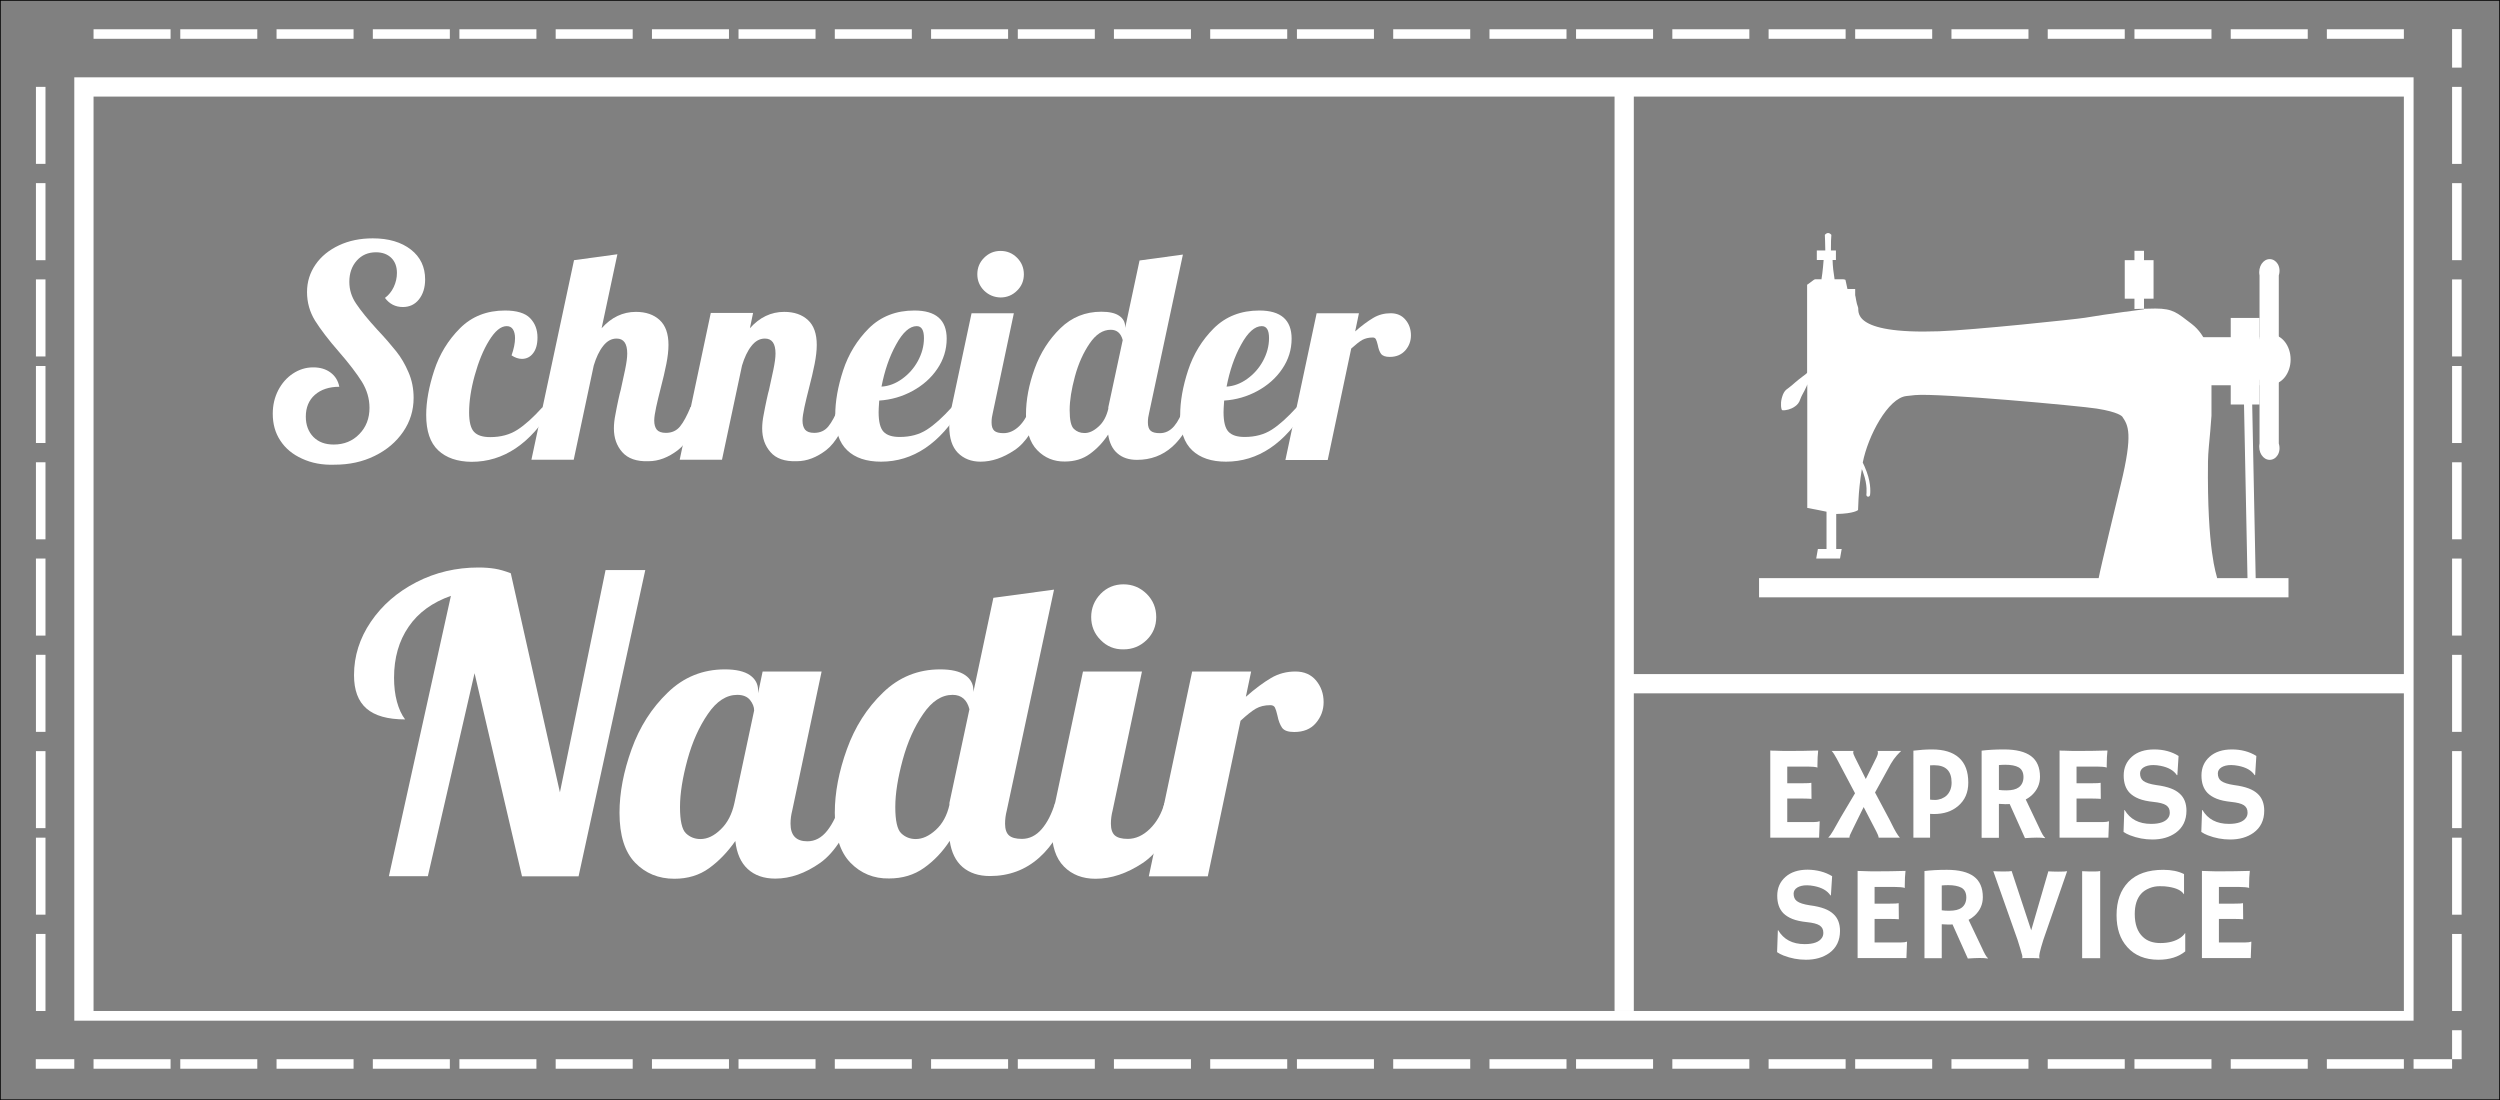 <svg xmlns="http://www.w3.org/2000/svg" xmlns:xlink="http://www.w3.org/1999/xlink" id="Ebene_1" x="0px" y="0px" viewBox="0 0 1648.9 725.6" style="enable-background:new 0 0 1648.9 725.6;" xml:space="preserve"><rect x="0" y="0" width="1648.9" height="725.6" fill="#808080" stroke="none"/><style type="text/css">	.st0{fill:none;stroke:#000000;stroke-miterlimit:10;}	.st1{display:none;}	.st2{display:inline;}	.st3{fill:#FFFFFF;}</style><rect class="st0" width="1648.9" height="725.6"></rect><g class="st1">	<g class="st2">		<g>			<g>				<g>					<path class="st3" d="M2350.2,400.5c-0.5-3.6-13.1-34.4-11.7-149.3c0.1-12.5,1.8-25.3,3-39c0.5-6.6,1-13.2,1.6-19.9v-59.9      c0,0-3.2-19.6-5-29.3c-4.4-11.7-10.8-21.5-20.2-28.6c-18.5-14.1-23.5-19.8-46.7-19.8c-4.2,0-26.9,0.5-26.9,0.5v-74.7h12.4v75.3      c0,0-46.5,5.8-76.2,10.9c-10.4,1.8-143,15.7-186.9,17.3c-116,4.2-102-27.3-103.9-30.7c-2.3-5.6-2.9-13.1-3.6-15.6v-8h-9.9      l-2.6-11.6c-0.7-0.5-2.9-0.7-2.9-0.7h-11.2c0.1-0.1,0.2-0.2,0.2-0.2c-1.4-8.2-2.2-16.3-2.6-24.5h4.3v-12.4h-6.5      c0.1-11.1,0.2-15.6,0.5-20.1c-2.8-3.1-5.6-3.1-8.4,0c0.2,4.5,0.4,8.9,0.5,20.1h-10.9v12.4h8.8c0,0-1.2,15.7-2.7,24.3      c0,0.1,0.1,0.1,0.2,0.4h-7.2c-0.9-0.2-2.2,0.2-3,0.7l-8.2,6l-0.3,0v112.9c-0.1,0.7-1.2,1.5-2.4,2.4c-1.2,0.9-2.5,1.9-3.8,3      c-1.4,1.1-2.8,2.2-4.2,3.4c-1.4,1.2-2.9,2.4-4.4,3.7c-1.5,1.3-2.9,2.6-4.4,3.9c-1.5,1.3-3.1,2.5-4.7,3.6      c-0.8,0.6-1.6,1.1-2.4,1.8c-0.7,0.6-1.4,1.3-2,2c-1.2,1.4-2,3.1-2.7,4.8c-0.7,1.7-1.2,3.4-1.6,5.1c-0.7,3.3-0.9,6.6-0.8,9      c0,0.6,0.1,1.2,0.1,1.7c0,0.5,0.1,0.9,0.1,1.3c0.1,0.7,0.2,1.1,0.2,1.1c0.2,0.8,0.8,1.5,1.6,1.5c0,0,0.4,0,1,0      c0.4,0,0.8,0,1.2,0c0.5,0,1-0.1,1.5-0.2c2.2-0.3,5.1-1,8-2.3c1.4-0.7,2.9-1.5,4.3-2.5c1.4-1,2.8-2.2,3.8-3.7      c0.6-0.8,1-1.6,1.5-2.5c0.4-0.9,0.8-1.9,1.2-2.8c0.7-1.9,1.5-3.9,2.5-5.7c0.9-1.8,1.9-3.6,2.8-5.4c0.9-1.8,1.8-3.6,2.6-5.3      c0.6-1.4,1.2-2.6,0.9-3.9v160c0.9,0,24.7,4.8,24.7,4.8v47.8h-11.1l-2.1,12.4h30.5l2.1-12.4h-7.1v-44.9c23.2-0.3,28-5.1,28-5.1      l0.5-13.5c0.4-9.1,1.7-23.5,4.3-39.1c0.7,1.6,1.4,3.4,2,5.3c5.6,15.4,4,27.1,4,27.2c-0.2,1.4,0.7,2.7,2,2.9c0.1,0,0.3,0,0.4,0      c1.2,0,2.2-0.9,2.4-2.2c0.1-0.5,1.9-13.1-4.2-29.8c-1.8-4.9-3.4-8.8-5-11.9c6.7-34,32.6-83.1,56.2-85.5l10.7-1.1      c29.6-3,213.3,14.1,233.5,17.3c28,4.5,32.4,10,32.8,10.6c7.1,10.8,13.8,20.9-2.2,86.4c-5.1,21-26.4,109.1-28.4,120.4h-435.9      v24.7h679.4v-24.7H2350.2z"></path>				</g>			</g>		</g>		<g>			<g>				<rect x="2367.8" y="67" class="st3" width="37.1" height="111.2"></rect>			</g>		</g>		<g>			<g>				<rect x="2318.3" y="91.7" class="st3" width="86.5" height="61.8"></rect>			</g>		</g>		<g>			<g>				<path class="st3" d="M2429.5,228.1c3.6,11.6-3.3,21-11.7,21c-8.3,0-15.2-9.4-13.1-21V12.5c-2.1-11.5,4.7-21,13.1-21     c8.4,0,15.2,9.4,11.7,21V228.1z"></path>			</g>		</g>		<g>			<g>				<ellipse class="st3" cx="2419.4" cy="120.3" rx="25.2" ry="32"></ellipse>			</g>		</g>		<g>			<g>				<polygon class="st3" points="2389,410.5 2384.1,166.4 2394.6,166.2 2399.5,410.3     "></polygon>			</g>		</g>	</g>	<g class="st2">		<g>			<rect x="2231.9" y="-7.1" class="st3" width="37.1" height="49.4"></rect>		</g>	</g></g><g>	<g>		<g>			<g>				<g>					<g>						<polygon class="st3" points="49,704.9 23.6,704.9 23.6,679.5 23.6,679.5 23.6,698.6 49,698.6       "></polygon>					</g>				</g>				<g>					<g>						<path class="st3" d="M30,666.8h-6.3V616H30V666.8z M30,603.3h-6.3v-50.8H30V603.3z M30,546.2h-6.3v-50.8H30V546.2z M30,482.7       h-6.3v-50.8H30V482.7z M30,419.2h-6.3v-50.8H30V419.2z M30,355.7h-6.3v-50.8H30V355.7z M30,292.2h-6.3v-50.8H30V292.2z        M30,235.1h-6.3v-50.8H30V235.1z M30,171.6h-6.3v-50.8H30V171.6z M30,108.1h-6.3V57.3H30V108.1z"></path>					</g>				</g>				<g>					<g>						<polygon class="st3" points="23.6,44.6 23.6,44.6 23.6,19.2 49,19.2 49,19.2 23.6,19.2       "></polygon>					</g>				</g>				<g>					<g>						<path class="st3" d="M1585.5,25.6h-50.8v-6.3h50.8V25.6z M1522.1,25.6h-50.8v-6.3h50.8V25.6z M1458.6,25.6h-50.8v-6.3h50.8       V25.6z M1401.4,25.6h-50.8v-6.3h50.8V25.6z M1337.9,25.6h-50.8v-6.3h50.8V25.6z M1274.4,25.6h-50.8v-6.3h50.8V25.6z        M1217.3,25.6h-50.8v-6.3h50.8V25.6z M1153.8,25.6H1103v-6.3h50.8V25.6z M1090.3,25.6h-50.8v-6.3h50.8V25.6z M1033.2,25.6       h-50.8v-6.3h50.8V25.6z M969.7,25.6h-50.8v-6.3h50.8V25.6z M906.2,25.6h-50.8v-6.3h50.8V25.6z M849,25.6h-50.8v-6.3H849V25.6z        M785.5,25.6h-50.8v-6.3h50.8V25.6z M722.1,25.6h-50.8v-6.3h50.8V25.6z M664.9,25.6h-50.8v-6.3h50.8V25.6z M601.4,25.6h-50.8       v-6.3h50.8V25.6z M537.9,25.6h-50.8v-6.3h50.8V25.6z M480.8,25.6H430v-6.3h50.8V25.6z M417.3,25.6h-50.8v-6.3h50.8V25.6z        M353.8,25.6H303v-6.3h50.8V25.6z M296.7,25.6h-50.8v-6.3h50.8V25.6z M233.2,25.6h-50.8v-6.3h50.8V25.6z M169.7,25.6h-50.8       v-6.3h50.8V25.6z M112.5,25.6H61.7v-6.3h50.8V25.6z"></path>					</g>				</g>				<g>					<g>						<polygon class="st3" points="1623.6,44.6 1617.3,44.6 1617.3,19.2 1598.2,19.2 1598.2,19.2 1623.6,19.2       "></polygon>					</g>				</g>				<g>					<g>						<path class="st3" d="M1623.6,666.8h-6.3V616h6.3V666.8z M1623.6,603.3h-6.3v-50.8h6.3V603.3z M1623.6,546.2h-6.3v-50.8h6.3       V546.2z M1623.6,482.7h-6.3v-50.8h6.3V482.7z M1623.6,419.2h-6.3v-50.8h6.3V419.2z M1623.6,355.7h-6.3v-50.8h6.3V355.7z        M1623.6,292.2h-6.3v-50.8h6.3V292.2z M1623.6,235.1h-6.3v-50.8h6.3V235.1z M1623.6,171.6h-6.3v-50.8h6.3V171.6z        M1623.6,108.1h-6.3V57.3h6.3V108.1z"></path>					</g>				</g>				<g>					<g>						<polygon class="st3" points="1623.6,698.6 1591.9,698.6 1591.9,704.9 1617.3,704.9 1617.3,679.5 1623.6,679.5       "></polygon>					</g>				</g>				<g>					<g>						<path class="st3" d="M1585.5,698.6h-50.8v6.3h50.8V698.6z M1522.1,698.6h-50.8v6.3h50.8V698.6z M1458.6,698.6h-50.8v6.3h50.8       V698.6z M1401.4,698.6h-50.8v6.3h50.8V698.6z M1337.9,698.6h-50.8v6.3h50.8V698.6z M1274.4,698.6h-50.8v6.3h50.8V698.6z        M1217.3,698.6h-50.8v6.3h50.8V698.6z M1153.8,698.6H1103v6.3h50.8V698.6z M1090.3,698.6h-50.8v6.3h50.8V698.6z M1033.2,698.6       h-50.8v6.3h50.8V698.6z M969.7,698.6h-50.8v6.3h50.8V698.6z M906.2,698.6h-50.8v6.3h50.8V698.6z M849,698.6h-50.8v6.3H849       V698.6z M785.5,698.6h-50.8v6.3h50.8V698.6z M722.1,698.6h-50.8v6.3h50.8V698.6z M664.9,698.6h-50.8v6.3h50.8V698.6z        M601.4,698.6h-50.8v6.3h50.8V698.6z M537.9,698.6h-50.8v6.3h50.8V698.6z M480.8,698.6H430v6.3h50.8V698.6z M417.3,698.6       h-50.8v6.3h50.8V698.6z M353.8,698.6H303v6.3h50.8V698.6z M296.7,698.6h-50.8v6.3h50.8V698.6z M233.2,698.6h-50.8v6.3h50.8       V698.6z M169.7,698.6h-50.8v6.3h50.8V698.6z M112.5,698.6H61.7v6.3h50.8V698.6z"></path>					</g>				</g>			</g>		</g>		<g>			<g>				<path class="st3" d="M1591.9,673.2H49V51h1542.9V673.2z M61.7,666.8h1523.8V63.7H61.7V666.8z"></path>			</g>		</g>		<g>			<g>				<rect x="1064.9" y="57.3" class="st3" width="12.7" height="609.5"></rect>			</g>		</g>		<g>			<g>				<rect x="1071.3" y="444.6" class="st3" width="514.3" height="12.7"></rect>			</g>		</g>		<g>			<g>				<g>					<g>						<g>							<path class="st3" d="M1462.3,381.1c-0.3-1.9-6.7-17.7-6-76.7c0.1-6.4,0.9-13,1.5-20c0.3-3.4,0.5-6.8,0.8-10.2v-30.8        c0,0-1.6-10.1-2.6-15c-2.2-6-5.6-11-10.4-14.7c-9.5-7.2-12.1-10.2-24-10.2c-2.2,0-13.8,0.3-13.8,0.3v-38.4h6.3V204        c0,0-23.9,3-39.1,5.6c-5.3,0.9-73.5,8.1-96.1,8.9c-59.6,2.1-52.4-14-53.4-15.8c-1.2-2.9-1.5-6.8-1.9-8v-4.1h-5.1l-1.3-6        c-0.4-0.3-1.5-0.4-1.5-0.4h-5.8c0.1,0,0.1-0.1,0.1-0.1c-0.7-4.2-1.2-8.4-1.3-12.6h2.2v-6.3h-3.3c0-5.7,0.1-8,0.3-10.3        c-1.4-1.6-2.9-1.6-4.3,0c0.1,2.3,0.2,4.6,0.3,10.3h-5.6v6.3h4.5c0,0-0.6,8.1-1.4,12.5c0,0,0.1,0.1,0.1,0.2h-3.7        c-0.5-0.1-1.2,0.1-1.5,0.4l-4.2,3.1l-0.2,0v58c0,0.4-0.6,0.8-1.2,1.3c-0.6,0.5-1.3,1-2,1.5c-0.7,0.5-1.4,1.1-2.2,1.7        c-0.7,0.6-1.5,1.2-2.3,1.9c-0.8,0.7-1.5,1.3-2.3,2c-0.8,0.7-1.6,1.3-2.4,1.9c-0.4,0.3-0.8,0.6-1.2,0.9c-0.4,0.3-0.7,0.7-1,1        c-0.6,0.7-1,1.6-1.4,2.5c-0.3,0.9-0.6,1.7-0.8,2.6c-0.4,1.7-0.5,3.4-0.4,4.6c0,0.3,0,0.6,0.1,0.9c0,0.3,0,0.5,0.1,0.7        c0,0.4,0.1,0.6,0.1,0.6c0.1,0.4,0.4,0.8,0.8,0.8c0,0,0.2,0,0.5,0c0.2,0,0.4,0,0.6,0c0.2,0,0.5,0,0.8-0.1        c1.1-0.1,2.6-0.5,4.1-1.2c0.7-0.3,1.5-0.8,2.2-1.3c0.7-0.5,1.4-1.1,2-1.9c0.3-0.4,0.5-0.8,0.8-1.3c0.2-0.5,0.4-1,0.6-1.5        c0.4-1,0.8-2,1.3-2.9c0.5-0.9,1-1.9,1.5-2.8c0.5-0.9,0.9-1.8,1.3-2.7c0.3-0.7,0.6-1.4,0.5-2V335c0.5,0,12.7,2.5,12.7,2.5        v24.6h-5.7l-1.1,6.3h15.7l1.1-6.3h-3.6V339c11.9-0.2,14.4-2.6,14.4-2.6l0.3-6.9c0.2-4.7,0.9-12.1,2.2-20.1        c0.4,0.8,0.7,1.7,1,2.7c2.9,7.9,2,13.9,2,14c-0.1,0.7,0.3,1.4,1,1.5c0.1,0,0.1,0,0.2,0c0.6,0,1.1-0.5,1.2-1.1        c0.1-0.3,1-6.7-2.2-15.3c-0.9-2.5-1.8-4.5-2.6-6.1c3.4-17.5,16.7-42.7,28.9-43.9l5.5-0.6c15.2-1.5,109.6,7.2,120,8.9        c14.4,2.3,16.7,5.1,16.9,5.5c3.7,5.5,7.1,10.8-1.1,44.4c-2.6,10.8-13.6,56.1-14.6,61.9h-224v12.7h349.2v-12.7H1462.3z"></path>						</g>					</g>				</g>				<g>					<g>						<rect x="1471.3" y="209.7" class="st3" width="19" height="57.1"></rect>					</g>				</g>				<g>					<g>						<rect x="1445.9" y="222.4" class="st3" width="44.4" height="31.7"></rect>					</g>				</g>				<g>					<g>						<path class="st3" d="M1503,292.5c1.8,5.9-1.7,10.8-6,10.8c-4.3,0-7.8-4.9-6.7-10.8V181.7c-1.1-5.9,2.4-10.8,6.7-10.8       c4.3,0,7.8,4.9,6,10.8V292.5z"></path>					</g>				</g>				<g>					<g>						<ellipse class="st3" cx="1497.8" cy="237.1" rx="13" ry="16.5"></ellipse>					</g>				</g>				<g>					<g>													<rect x="1480.9" y="260.7" transform="matrix(1 -2.006195e-02 2.006195e-02 1 -6.19 29.829)" class="st3" width="5.4" height="125.5"></rect>					</g>				</g>			</g>			<g>				<g>					<rect x="1401.4" y="171.6" class="st3" width="19" height="25.4"></rect>				</g>			</g>		</g>	</g></g><g>	<path class="st3" d="M297.4,393c-12.2,4.3-21.6,11.1-27.9,20.4c-6.4,9.3-9.6,20.5-9.6,33.6c0,5.8,0.6,11,1.9,15.8  c1.3,4.8,3.1,8.7,5.4,11.7c-11.5,0-20-2.4-25.5-7.2c-5.5-4.8-8.2-12.1-8.2-22c0-12.6,3.7-24.3,11.1-35.2  c7.4-10.9,17.4-19.6,30-26.1c12.6-6.5,26.3-9.7,41-9.7c4.1,0,7.7,0.3,10.8,0.8c3.1,0.5,6.6,1.5,10.5,3l32.4,144.5L399.4,376h26.2  l-44,202h-37.3L313,444l-30.8,133.9h-25.7L297.4,393z"></path>	<path class="st3" d="M418.9,569c-6.8-7-10.3-18-10.3-32.9c0-13.3,2.7-27.3,8-42c5.3-14.7,13.2-27.1,23.8-37.3  c10.5-10.2,23.1-15.3,37.7-15.3c7.4,0,12.9,1.3,16.5,3.8c3.6,2.5,5.4,5.9,5.4,10v1.9l3-14.3h38.9l-19.4,91.8  c-0.7,2.7-1.1,5.6-1.1,8.6c0,7.7,3.7,11.6,11.1,11.6c5,0,9.4-2.3,13.1-7c3.7-4.7,6.6-10.8,8.8-18.4h11.3  c-6.7,19.4-14.9,32.6-24.7,39.6c-9.8,6.9-19.7,10.4-29.6,10.4c-7.6,0-13.6-2.1-18.2-6.3c-4.6-4.2-7.3-10.4-8.2-18.5  c-5.2,7.4-11,13.4-17.4,18c-6.4,4.6-14,6.9-22.8,6.9C434.3,579.6,425.7,576,418.9,569z M475.4,547c4.4-4.2,7.4-10,9-17.4l13-61  c0-2.3-0.9-4.6-2.7-6.9c-1.8-2.2-4.6-3.4-8.4-3.4c-7.2,0-13.7,4.2-19.4,12.6c-5.8,8.4-10.3,18.5-13.5,30.2  c-3.2,11.8-4.9,22.2-4.9,31.2c0,9,1.3,14.8,3.9,17.3c2.6,2.5,5.8,3.8,9.6,3.8C466.6,553.4,471,551.3,475.4,547z"></path>	<path class="st3" d="M560.9,569c-6.8-7-10.3-18-10.3-32.9c0-13.3,2.7-27.3,8-42c5.3-14.7,13.2-27.1,23.8-37.3  c10.5-10.2,23.1-15.3,37.7-15.3c7.4,0,12.9,1.3,16.5,3.8c3.6,2.5,5.4,5.9,5.4,10v1.1l13.2-62.1l40-5.4L664,534.7  c-0.7,2.7-1.1,5.6-1.1,8.6c0,3.6,0.9,6.2,2.6,7.7c1.7,1.5,4.5,2.3,8.5,2.3c5,0,9.4-2.2,13.1-6.5c3.7-4.3,6.6-10.1,8.8-17.3h11.3  c-11,32.2-29.1,48.3-54.3,48.3c-7.4,0-13.4-2-18-5.9c-4.6-4-7.4-9.7-8.5-17.3c-4.7,7.2-10.3,13.1-16.9,17.8c-6.6,4.7-14.3,7-23.1,7  C576.3,579.6,567.7,576,560.9,569z M617.2,547.4c4.4-4,7.4-9.5,9-16.5v-1.3l13.2-61.8c-1.6-6.3-5.3-9.5-11.1-9.5  c-7.2,0-13.7,4.2-19.4,12.6c-5.8,8.4-10.3,18.5-13.5,30.2c-3.2,11.8-4.9,22.2-4.9,31.2c0,9,1.3,14.8,3.9,17.3  c2.6,2.5,5.8,3.8,9.6,3.8C608.4,553.4,612.8,551.4,617.2,547.4z"></path>	<path class="st3" d="M701.7,571.5c-5.3-5.4-8-13.5-8-24.3c0-4.5,0.7-10.3,2.2-17.6l18.4-86.7h38.9l-19.4,91.8  c-0.7,2.7-1.1,5.6-1.1,8.6c0,3.6,0.9,6.2,2.6,7.7c1.7,1.5,4.5,2.3,8.5,2.3c5.2,0,10.1-2.2,14.6-6.6c4.5-4.4,7.7-10.1,9.7-17.1h11.3  c-6.7,19.4-15.2,32.6-25.7,39.6c-10.4,6.9-20.8,10.4-31.1,10.4C714,579.6,707,576.9,701.7,571.5z M725.9,422.1  c-4.1-4.1-6.2-9.2-6.2-15.1c0-5.9,2.1-11,6.2-15.3c4.1-4.2,9.2-6.3,15.1-6.3c5.9,0,11,2.1,15.3,6.3c4.2,4.2,6.3,9.3,6.3,15.3  c0,5.9-2.1,11-6.3,15.1c-4.2,4.1-9.3,6.2-15.3,6.2C735,428.4,730,426.3,725.9,422.1z"></path>	<path class="st3" d="M786.3,442.9h38.9l-3.5,16.7c6.1-5.4,11.7-9.5,16.6-12.4c4.9-2.9,10.3-4.3,16.1-4.3c5.8,0,10.3,2,13.6,5.9  c3.3,4,5,8.7,5,14.3c0,5.2-1.7,9.8-5.1,13.8c-3.4,4-8.2,5.9-14.3,5.9c-4,0-6.6-0.9-8-2.8c-1.3-1.9-2.4-4.6-3.1-8.2  c-0.5-2.3-1.1-4.1-1.6-5.1s-1.5-1.6-3-1.6c-3.8,0-7,0.8-9.6,2.3c-2.6,1.5-6,4.2-10.1,8l-21.6,102.6h-38.9L786.3,442.9z"></path></g><g>	<path class="st3" d="M199.2,302.5c-6.2-2.8-11-6.8-14.3-11.9c-3.4-5.1-5-11-5-17.7c0-5.7,1.2-10.8,3.6-15.5c2.4-4.6,5.6-8.3,9.7-11  s8.5-4.1,13.4-4.1c4.5,0,8.3,1.1,11.4,3.4c3.1,2.3,5,5.4,5.8,9.4c-6.7,0-12.1,1.8-16.1,5.3c-4,3.5-6,8.4-6,14.4  c0,5.5,1.7,10,5,13.4c3.4,3.4,7.8,5,13.4,5c6.8,0,12.5-2.3,16.9-6.9c4.5-4.6,6.7-10.4,6.7-17.3c0-6.1-1.7-11.8-5-17.2  c-3.4-5.4-8.4-12-15.1-19.7c-7-8-12.2-14.9-15.8-20.6c-3.5-5.7-5.3-12-5.3-18.9c0-6.7,1.9-12.7,5.6-18.1c3.7-5.4,8.9-9.6,15.5-12.7  s14-4.6,22.3-4.6c10.4,0,18.8,2.5,25.1,7.4c6.3,4.9,9.4,11.5,9.4,19.7c0,5.4-1.4,9.8-4.1,13.2c-2.7,3.4-6.3,5-10.6,5  c-4.9,0-8.8-2-11.8-6c2.4-1.8,4.4-4.2,5.8-7.2c1.4-3,2.1-6.1,2.1-9.3c0-4.1-1.2-7.4-3.7-9.9c-2.5-2.4-5.8-3.7-10.1-3.7  c-5.2,0-9.4,1.8-12.7,5.5c-3.3,3.7-4.9,8.4-4.9,14c0,5.2,1.5,10,4.5,14.4c3,4.5,7.6,10.2,13.9,17.1c5.2,5.5,9.3,10.3,12.5,14.3  c3.2,4,5.9,8.6,8.1,13.8c2.3,5.2,3.4,10.9,3.4,16.9c0,8.3-2.3,15.7-6.9,22.4c-4.6,6.7-10.8,12-18.8,15.9  c-7.9,3.9-16.7,5.8-26.4,5.8C212.6,306.8,205.4,305.4,199.2,302.5z"></path>	<path class="st3" d="M289,297c-5.3-5-7.9-12.7-7.9-23.3c0-8.9,1.8-18.7,5.3-29.4c3.5-10.7,9.2-20,17-27.8  c7.8-7.8,17.7-11.7,29.7-11.7c7.7,0,13.3,1.7,16.5,5c3.3,3.4,4.9,7.6,4.9,12.8c0,4.5-1,8-2.9,10.4c-1.9,2.5-4.4,3.7-7.4,3.7  c-2.2,0-4.5-0.8-6.8-2.3c1.5-4.3,2.3-8.1,2.3-11.4c0-2.4-0.5-4.4-1.4-5.8c-0.9-1.4-2.3-2.1-4.1-2.1c-3.9,0-7.7,3.2-11.6,9.5  c-3.9,6.3-7,14-9.5,23c-2.5,9-3.7,17.2-3.7,24.4c0,6.3,1.1,10.6,3.3,12.9c2.2,2.3,5.7,3.4,10.6,3.4c7,0,12.9-1.6,17.9-4.8  c5-3.2,10.4-8.1,16.4-14.7h6.6c-14.3,23.9-32.1,35.8-53.2,35.8C301.7,304.5,294.3,302,289,297z"></path>	<path class="st3" d="M410.4,298.2c-3.7-4.2-5.5-9.4-5.5-15.6c0-2.7,0.3-5.8,1-9.2c0.6-3.4,1.3-6.7,2-10c0.7-3.2,1.2-5.3,1.5-6.2  c1-4.5,2-9,2.9-13.4c0.9-4.4,1.4-7.9,1.4-10.6c0-6.6-2.3-9.9-7-9.9c-3.4,0-6.3,1.6-8.9,4.9c-2.6,3.3-4.6,7.6-6.2,12.9l-13.2,62.1  h-27.9l28.1-131.6l28.6-3.9l-10.4,48.8c6.4-7.2,14-10.8,22.6-10.8c6.6,0,11.8,1.8,15.7,5.4c3.9,3.6,5.8,9.1,5.8,16.4  c0,3.7-0.5,7.9-1.4,12.5c-0.9,4.6-2.2,10.2-3.9,16.7c-1,4-2,7.9-2.8,11.7c-0.8,3.8-1.3,6.8-1.3,9c0,2.6,0.6,4.6,1.7,6  c1.2,1.4,3.2,2.1,6,2.1c3.9,0,7-1.4,9.3-4.2c2.3-2.8,4.6-7.1,7-12.9h8.1c-4.8,14.2-10.3,23.7-16.5,28.5c-6.3,4.8-12.7,7.3-19.4,7.3  C419.9,304.5,414.1,302.4,410.4,298.2z"></path>	<path class="st3" d="M508.2,298.2c-3.7-4.2-5.5-9.4-5.5-15.6c0-2.7,0.3-5.8,1-9.2c0.6-3.4,1.3-6.7,2-10c0.7-3.2,1.2-5.3,1.5-6.2  c1-4.5,2-9,2.9-13.4c0.9-4.4,1.4-7.9,1.4-10.6c0-6.6-2.3-9.9-7-9.9c-3.4,0-6.3,1.6-8.9,4.9c-2.6,3.3-4.6,7.6-6.2,12.9l-13.2,62.1  h-27.9l20.5-96.8h27.9l-2.1,10.1c6.4-7.2,14-10.8,22.6-10.8c6.6,0,11.8,1.8,15.7,5.4c3.9,3.6,5.8,9.1,5.8,16.4  c0,3.7-0.5,7.9-1.4,12.5c-0.9,4.6-2.2,10.2-3.9,16.7c-1,4-2,7.9-2.8,11.7c-0.8,3.8-1.3,6.8-1.3,9c0,2.6,0.6,4.6,1.7,6  c1.2,1.4,3.2,2.1,6,2.1c3.9,0,7-1.4,9.3-4.2c2.3-2.8,4.6-7.1,7-12.9h8.1c-4.8,14.2-10.3,23.7-16.5,28.5c-6.3,4.8-12.7,7.3-19.4,7.3  C517.6,304.5,511.8,302.4,508.2,298.2z"></path>	<path class="st3" d="M558.8,297c-5.3-5-7.9-12.7-7.9-23.3c0-8.9,1.7-18.7,5.2-29.4c3.5-10.7,9.2-20,17-27.8  c7.9-7.8,17.9-11.7,30-11.7c14.2,0,21.3,6.2,21.3,18.6c0,7.2-2.1,13.9-6.2,19.9c-4.1,6.1-9.6,10.9-16.4,14.6  c-6.8,3.7-14.1,5.8-21.9,6.3c-0.3,3.9-0.4,6.5-0.4,7.7c0,6.3,1.1,10.6,3.3,12.9c2.2,2.3,5.7,3.4,10.6,3.4c7,0,12.9-1.6,17.9-4.8  c5-3.2,10.4-8.1,16.4-14.7h6.6c-14.3,23.9-32.1,35.8-53.2,35.8C571.5,304.5,564,302,558.8,297z M595,249.9c4.3-3.1,7.8-7,10.4-11.8  c2.6-4.8,4-9.8,4-15.1c0-5.3-1.6-7.9-4.8-7.9c-4.6,0-9.2,4.1-13.6,12.2c-4.5,8.1-7.6,17.4-9.6,27.7  C586.2,254.7,590.7,253,595,249.9z"></path>	<path class="st3" d="M631.8,298.7c-3.8-3.9-5.7-9.7-5.7-17.4c0-3.2,0.5-7.4,1.5-12.6l13.2-62.1h27.9l-13.9,65.8  c-0.5,1.9-0.8,4-0.8,6.2c0,2.6,0.6,4.4,1.8,5.5c1.2,1.1,3.3,1.6,6.1,1.6c3.7,0,7.2-1.6,10.4-4.7c3.2-3.2,5.5-7.3,7-12.3h8.1  c-4.8,13.9-10.9,23.4-18.4,28.3c-7.5,5-14.9,7.5-22.3,7.5C640.6,304.5,635.6,302.5,631.8,298.7z M649.1,191.7  c-3-3-4.5-6.6-4.5-10.8c0-4.3,1.5-7.9,4.5-10.9c3-3,6.6-4.5,10.8-4.5c4.3,0,7.9,1.5,10.9,4.5c3,3,4.5,6.7,4.5,10.9  c0,4.3-1.5,7.9-4.5,10.8c-3,3-6.7,4.5-10.9,4.5C655.7,196.1,652.1,194.6,649.1,191.7z"></path>	<path class="st3" d="M684.1,296.9c-4.9-5-7.4-12.9-7.4-23.6c0-9.5,1.9-19.6,5.7-30.1c3.8-10.5,9.5-19.4,17-26.7  c7.5-7.3,16.5-10.9,27-10.9c5.3,0,9.2,0.9,11.8,2.7c2.6,1.8,3.9,4.2,3.9,7.2v0.8l9.5-44.5l28.6-3.9l-22.3,104.5  c-0.5,1.9-0.8,4-0.8,6.2c0,2.6,0.6,4.4,1.8,5.5c1.2,1.1,3.3,1.6,6.1,1.6c3.6,0,6.7-1.5,9.4-4.6c2.6-3.1,4.7-7.2,6.3-12.4h8.1  c-7.9,23.1-20.8,34.6-38.9,34.6c-5.3,0-9.6-1.4-12.9-4.3c-3.3-2.8-5.3-7-6.1-12.4c-3.4,5.2-7.4,9.4-12.1,12.8  c-4.7,3.4-10.2,5-16.5,5C695.2,304.5,689,302,684.1,296.9z M724.5,281.4c3.2-2.8,5.3-6.8,6.5-11.8v-1l9.5-44.3  c-1.2-4.5-3.8-6.8-7.9-6.8c-5.2,0-9.8,3-13.9,9c-4.1,6-7.4,13.2-9.7,21.7c-2.3,8.5-3.5,15.9-3.5,22.3c0,6.5,0.9,10.6,2.8,12.4  c1.9,1.8,4.2,2.7,6.9,2.7C718.2,285.7,721.3,284.3,724.5,281.4z"></path>	<path class="st3" d="M786.3,297c-5.3-5-7.9-12.7-7.9-23.3c0-8.9,1.7-18.7,5.2-29.4c3.5-10.7,9.2-20,17-27.8  c7.9-7.8,17.9-11.7,30-11.7c14.2,0,21.3,6.2,21.3,18.6c0,7.2-2.1,13.9-6.2,19.9c-4.1,6.1-9.6,10.9-16.4,14.6  c-6.8,3.7-14.1,5.8-21.9,6.3c-0.3,3.9-0.4,6.5-0.4,7.7c0,6.3,1.1,10.6,3.3,12.9c2.2,2.3,5.7,3.4,10.6,3.4c7,0,12.9-1.6,17.9-4.8  c5-3.2,10.4-8.1,16.4-14.7h6.6c-14.3,23.9-32.1,35.8-53.2,35.8C799,304.5,791.6,302,786.3,297z M822.6,249.9  c4.3-3.1,7.8-7,10.4-11.8c2.6-4.8,4-9.8,4-15.1c0-5.3-1.6-7.9-4.8-7.9c-4.6,0-9.2,4.1-13.6,12.2c-4.5,8.1-7.6,17.4-9.6,27.7  C813.7,254.7,818.3,253,822.6,249.9z"></path>	<path class="st3" d="M868.4,206.6h27.9l-2.5,12c4.4-3.9,8.4-6.8,11.9-8.9c3.5-2.1,7.4-3.1,11.5-3.1c4.1,0,7.4,1.4,9.8,4.3  c2.4,2.8,3.6,6.3,3.6,10.3c0,3.7-1.2,7-3.7,9.9c-2.5,2.8-5.9,4.3-10.3,4.3c-2.8,0-4.7-0.7-5.7-2s-1.7-3.3-2.2-5.9  c-0.4-1.7-0.8-2.9-1.2-3.7c-0.4-0.8-1.1-1.2-2.1-1.2c-2.7,0-5,0.6-6.9,1.6c-1.9,1.1-4.3,3-7.3,5.7l-15.5,73.5h-27.9L868.4,206.6z"></path></g><g>	<path class="st3" d="M1196.3,542.2c1.8,0,3-0.2,3.7-0.5l0.2,0l-0.4,10.8h-32.2v-57.5c0.8,0.1,1.6,0.1,2.6,0.1l3,0.1  c2,0.1,4.2,0.1,6.5,0.1c6.6,0,13.1-0.1,19.5-0.3c-0.3,2.5-0.5,5.9-0.5,10.1c0,0.5,0,0.8,0.1,1l-0.1,0.1c-1.5-0.4-3.6-0.6-6.4-0.6  h-13.5v11h10.2c3.2,0,5-0.1,5.7-0.3l0.1,10.6c-1.4-0.1-3.2-0.2-5.3-0.2h-10.7v15.5H1196.3z"></path>	<path class="st3" d="M1237.7,499.5c0.6-1.3,0.9-2.2,0.9-2.8c0-0.6-0.1-1.1-0.2-1.4h15.5c-0.3,0.3-0.7,0.8-1.2,1.2  c-0.5,0.5-1,1-1.6,1.7c-1.4,1.6-2.8,3.5-4,5.6l-10.4,18.9l9.7,18.2l1.2,2.4c2.2,4.5,4,7.6,5.5,9.2h-14c-0.1-1-0.6-2.3-1.5-4  l-8.4-16.2c-5.9,12-9,18.2-9.1,18.6c-0.1,0.5-0.3,1-0.3,1.6h-14c1.1-1.1,2.1-2.6,3.3-4.6l5.2-9.2l9.2-15.5l-12-22.7  c-1.3-2.4-2.4-4.2-3.4-5.2h14.4c-0.1,0.3-0.2,0.6-0.2,0.9c0,0.8,0.4,1.8,1.1,3.2l7.2,14.4L1237.7,499.5z"></path>	<path class="st3" d="M1262.1,495.1c4-0.5,8.1-0.8,12.2-0.8c7.8,0,13.7,1.8,17.8,5.5c4.1,3.7,6.1,9.1,6.1,16.4  c0,6.5-2.2,11.6-6.7,15.4c-4.2,3.6-9.5,5.3-16,5.3c-0.7,0-1.6,0-2.5-0.1v15.7h-11V495.1z M1275.6,504.7c-0.9,0-1.7,0-2.6,0.1v22.6  c0.9,0.1,2,0.2,3.4,0.2c1.3,0,2.7-0.3,4.1-0.8c1.4-0.6,2.6-1.3,3.6-2.3c2-2.1,3.1-4.8,3.1-8.3  C1287.2,508.5,1283.4,504.7,1275.6,504.7z"></path>	<path class="st3" d="M1325.5,530.3c-0.9,0.1-1.8,0.1-2.8,0.1c-1,0-2.4-0.1-4.3-0.2v22.4H1307v-57.5c4-0.5,8.9-0.8,14.8-0.8  c8,0,13.9,1.5,17.8,4.4c3.9,2.9,5.9,7.5,5.9,13.6c0,4.8-1.8,8.8-5.4,12.2c-1.2,1.1-2.5,2-4,2.8l8.8,18.5c1.7,3.8,3,6.1,4,6.8  l-0.2,0.2c-2.8-0.5-7.1-0.4-13.1,0L1325.5,530.3z M1322.6,504.4c-1.5,0-2.9,0.1-4.2,0.2v16.4c1.4,0.2,3.1,0.3,4.9,0.3  s3.5-0.2,4.8-0.5c1.3-0.3,2.4-0.8,3.4-1.5c2-1.5,3.1-3.8,3.1-6.8s-1.1-5.2-3.2-6.4C1329.4,505,1326.5,504.4,1322.6,504.4z"></path>	<path class="st3" d="M1387.1,542.2c1.8,0,3-0.2,3.7-0.5l0.2,0l-0.4,10.8h-32.2v-57.5c0.8,0.1,1.6,0.1,2.6,0.1l3,0.1  c2,0.1,4.2,0.1,6.5,0.1c6.6,0,13.1-0.1,19.5-0.3c-0.3,2.5-0.5,5.9-0.5,10.1c0,0.5,0,0.8,0.1,1l-0.1,0.1c-1.5-0.4-3.6-0.6-6.4-0.6  h-13.5v11h10.2c3.2,0,5-0.1,5.7-0.3l0.1,10.6c-1.4-0.1-3.2-0.2-5.3-0.2h-10.7v15.5H1387.1z"></path>	<path class="st3" d="M1436.9,498.6l-0.8,12.6l-0.3,0.1c-2.1-3.2-5.7-5.2-10.8-6.2c-1.6-0.3-3.1-0.5-4.6-0.5s-2.7,0.1-3.8,0.4  s-1.9,0.6-2.7,1.1c-1.6,1-2.4,2.4-2.4,4c0,2.2,0.7,3.8,2.1,4.9c1.7,1.3,4.6,2.2,8.6,2.8c4,0.5,7.2,1.3,9.6,2.2  c2.4,0.9,4.4,2.1,5.9,3.5c2.9,2.6,4.4,6.4,4.4,11.2c0,6.3-2.4,11.2-7.1,14.6c-4.1,2.9-9.2,4.4-15.4,4.4c-5,0-9.9-0.9-14.8-2.8  c-1.6-0.6-3-1.4-4.2-2.2l0.5-14.4l0.2-0.1c3.6,6.1,9.4,9.2,17.5,9.2c5.8,0,9.6-1.4,11.4-4.2c0.6-0.9,0.9-2,0.9-3.2  c0-1.2-0.2-2.1-0.6-2.9c-0.4-0.8-1-1.4-1.8-2c-1.7-1.1-4.5-1.8-8.4-2.2c-3.9-0.4-7.1-1.1-9.6-2.1c-2.5-1-4.5-2.3-6-3.8  c-2.7-2.8-4-6.6-4-11.5c0-5.1,1.8-9.2,5.4-12.4c3.6-3.2,8.5-4.8,14.7-4.8C1426.9,494.3,1432.3,495.7,1436.9,498.6z"></path>	<path class="st3" d="M1488.2,498.6l-0.8,12.6l-0.3,0.1c-2.1-3.2-5.7-5.2-10.8-6.2c-1.6-0.3-3.1-0.5-4.6-0.5s-2.7,0.1-3.8,0.4  s-1.9,0.6-2.7,1.1c-1.6,1-2.4,2.4-2.4,4c0,2.2,0.7,3.8,2.1,4.9c1.7,1.3,4.6,2.2,8.6,2.8c4,0.5,7.2,1.3,9.6,2.2  c2.4,0.9,4.4,2.1,5.9,3.5c2.9,2.6,4.4,6.4,4.4,11.2c0,6.3-2.4,11.2-7.1,14.6c-4.1,2.9-9.2,4.4-15.4,4.4c-5,0-9.9-0.9-14.8-2.8  c-1.6-0.6-3-1.4-4.2-2.2l0.5-14.4l0.2-0.1c3.6,6.1,9.4,9.2,17.5,9.2c5.8,0,9.6-1.4,11.4-4.2c0.6-0.9,0.9-2,0.9-3.2  c0-1.2-0.2-2.1-0.6-2.9c-0.4-0.8-1-1.4-1.8-2c-1.7-1.1-4.5-1.8-8.4-2.2c-3.9-0.4-7.1-1.1-9.6-2.1c-2.5-1-4.5-2.3-6-3.8  c-2.7-2.8-4-6.6-4-11.5c0-5.1,1.8-9.2,5.4-12.4c3.6-3.2,8.5-4.8,14.7-4.8C1478.1,494.3,1483.6,495.7,1488.2,498.6z"></path></g><g>	<path class="st3" d="M1208.4,577.9l-0.8,12.6l-0.3,0.1c-2.1-3.2-5.7-5.2-10.8-6.2c-1.6-0.3-3.1-0.5-4.6-0.5s-2.7,0.1-3.8,0.4  s-1.9,0.6-2.7,1.1c-1.6,1-2.4,2.4-2.4,4c0,2.2,0.7,3.8,2.1,4.9c1.7,1.3,4.6,2.2,8.6,2.8c4,0.5,7.2,1.3,9.6,2.2  c2.4,0.9,4.4,2.1,5.9,3.5c2.9,2.6,4.4,6.4,4.4,11.2c0,6.3-2.4,11.2-7.1,14.6c-4.1,2.9-9.2,4.4-15.4,4.4c-5,0-9.9-0.9-14.8-2.8  c-1.6-0.6-3-1.4-4.2-2.2l0.5-14.4l0.2-0.1c3.6,6.1,9.4,9.2,17.5,9.2c5.8,0,9.6-1.4,11.4-4.2c0.6-0.9,0.9-2,0.9-3.2  c0-1.2-0.2-2.1-0.6-2.9c-0.4-0.8-1-1.4-1.8-2c-1.7-1.1-4.5-1.8-8.4-2.2c-3.9-0.4-7.1-1.1-9.6-2.1c-2.5-1-4.5-2.3-6-3.8  c-2.7-2.8-4-6.6-4-11.5c0-5.1,1.8-9.2,5.4-12.4c3.6-3.2,8.5-4.8,14.7-4.8C1198.4,573.7,1203.8,575.1,1208.4,577.9z"></path>	<path class="st3" d="M1253.9,621.6c1.8,0,3-0.2,3.7-0.5l0.2,0l-0.4,10.8h-32.2v-57.5c0.8,0.1,1.6,0.1,2.6,0.1l3,0.1  c2,0.1,4.2,0.1,6.5,0.1c6.6,0,13.1-0.1,19.5-0.3c-0.3,2.5-0.5,5.9-0.5,10.1c0,0.5,0,0.8,0.1,1l-0.1,0.1c-1.5-0.4-3.6-0.6-6.4-0.6  h-13.5v11h10.2c3.2,0,5-0.1,5.7-0.3l0.1,10.6c-1.4-0.1-3.2-0.2-5.3-0.2h-10.7v15.5H1253.9z"></path>	<path class="st3" d="M1287.8,609.7c-0.9,0.1-1.8,0.1-2.8,0.1c-1,0-2.4-0.1-4.3-0.2v22.4h-11.4v-57.5c4-0.5,8.9-0.8,14.8-0.8  c8,0,13.9,1.5,17.8,4.4c3.9,2.9,5.9,7.5,5.9,13.6c0,4.8-1.8,8.8-5.4,12.2c-1.2,1.1-2.5,2-4,2.8l8.8,18.5c1.7,3.8,3,6.1,4,6.8  l-0.2,0.2c-2.8-0.5-7.1-0.4-13.1,0L1287.8,609.7z M1284.9,583.8c-1.5,0-2.9,0.1-4.2,0.2v16.4c1.4,0.2,3.1,0.3,4.9,0.3  s3.5-0.2,4.8-0.5c1.3-0.3,2.4-0.8,3.4-1.5c2-1.5,3.1-3.8,3.1-6.8s-1.1-5.2-3.2-6.4C1291.6,584.4,1288.7,583.8,1284.9,583.8z"></path>	<path class="st3" d="M1345,632.1c-0.9-0.1-2.4-0.2-4.5-0.2h-4.7c-0.8,0-1.5,0-2.1,0.1l0-0.1c0.1-0.2,0.2-0.4,0.2-0.7s0-0.5-0.1-0.8  c0-0.3-0.2-0.8-0.4-1.5c-0.2-0.7-0.5-1.8-0.9-3.2l-1.8-5.8l-16-45.3c1.8,0.1,4,0.2,6.8,0.2s4.5-0.1,5.3-0.3l12.9,39.1l11.3-38.9  c1.7,0.1,3.8,0.2,6.4,0.2c3.4,0,5.4-0.1,6-0.3l-15.7,45.3l-1.5,5c-0.8,2.9-1.2,4.7-1.2,5.6c0,0.8,0.1,1.4,0.2,1.6L1345,632.1z"></path>	<path class="st3" d="M1373.2,574.6c2.9,0.1,4.6,0.2,5.2,0.2h3.1c1.5,0,2.7-0.1,3.7-0.3l0,57.5h-11.9V574.6z"></path>	<path class="st3" d="M1426.8,573.7c5.4,0,9.9,0.9,13.7,2.8v13.2l-0.1,0.1c-1.6-2.5-5-4.1-10.1-4.9c-1.5-0.3-3.4-0.4-5.8-0.4  s-4.6,0.4-6.8,1.3s-4.1,2.1-5.5,3.7c-2.8,3.1-4.2,7.6-4.2,13.4c0,6.7,1.8,11.7,5.3,15c2.9,2.8,6.8,4.1,11.6,4.1  c5.4,0,9.9-1.2,13.2-3.5c1.2-0.8,2.3-1.9,3.1-3.1l0.1,0.1v12c-4.4,3.6-10.3,5.5-17.7,5.5c-8.7,0-15.6-2.8-20.5-8.3  c-4.8-5.3-7.1-12.3-7.1-21.1c0-9.3,2.6-16.5,7.8-21.9C1409.2,576.3,1416.8,573.7,1426.8,573.7z"></path>	<path class="st3" d="M1481,621.6c1.8,0,3-0.2,3.7-0.5l0.2,0l-0.4,10.8h-32.2v-57.5c0.8,0.1,1.6,0.1,2.6,0.1l3,0.1  c2,0.1,4.2,0.1,6.5,0.1c6.6,0,13.1-0.1,19.5-0.3c-0.3,2.5-0.5,5.9-0.5,10.1c0,0.5,0,0.8,0.1,1l-0.1,0.1c-1.5-0.4-3.6-0.6-6.4-0.6  h-13.5v11h10.2c3.2,0,5-0.1,5.7-0.3l0.1,10.6c-1.4-0.1-3.2-0.2-5.3-0.2h-10.7v15.5H1481z"></path></g></svg>